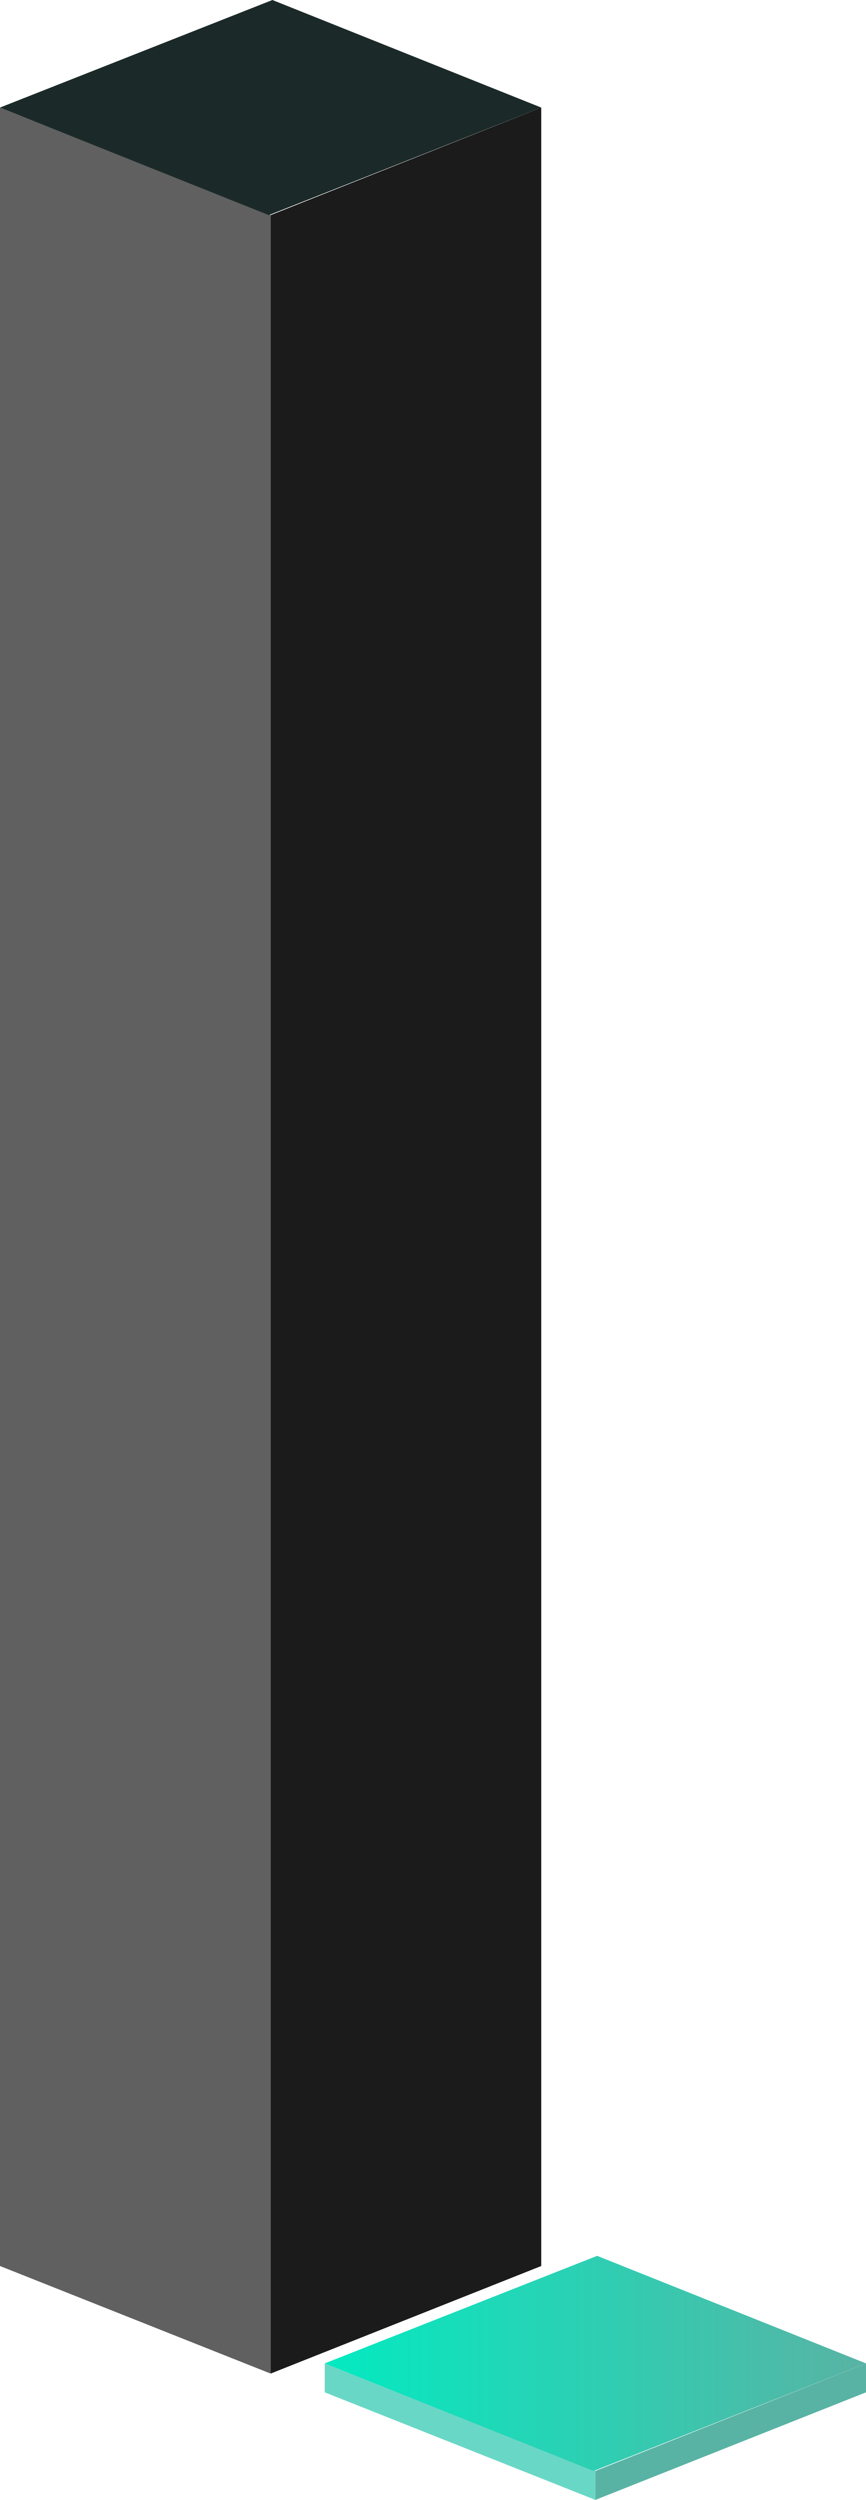 <svg xmlns="http://www.w3.org/2000/svg" xmlns:xlink="http://www.w3.org/1999/xlink" viewBox="0 0 66.823 192.844">
  <defs>
    <style>
      .cls-1 {
        fill: #606060;
      }

      .cls-2 {
        fill: #1b2a28;
      }

      .cls-3 {
        fill: #1b1b1b;
      }

      .cls-4 {
        fill: #69d7c6;
      }

      .cls-5 {
        fill: url(#linear-gradient);
      }

      .cls-6 {
        fill: #59b3a4;
      }
    </style>
    <linearGradient id="linear-gradient" x1="25.058" y1="182.314" x2="66.823" y2="182.314" gradientUnits="userSpaceOnUse">
      <stop offset="0" stop-color="#03eac1"/>
      <stop offset="1" stop-color="#59b3a4"/>
    </linearGradient>
  </defs>
  <g id="Layer_2" data-name="Layer 2">
    <g id="Layer_1-2" data-name="Layer 1">
      <g>
        <g>
          <polygon class="cls-1" points="20.882 183.099 0 174.801 0 8.297 20.882 16.594 20.882 183.099"/>
          <polygon class="cls-2" points="41.764 8.297 21.021 0 0 8.297 20.743 16.594 41.764 8.297"/>
          <polygon class="cls-3" points="41.764 174.801 20.882 183.099 20.882 16.594 41.764 8.297 41.764 174.801"/>
        </g>
        <g>
          <polygon class="cls-4" points="45.941 192.844 25.058 184.546 25.058 182.314 45.941 190.611 45.941 192.844"/>
          <polygon class="cls-5" points="66.823 182.314 46.079 174.017 25.058 182.314 45.802 190.611 66.823 182.314"/>
          <polygon class="cls-6" points="66.823 184.546 45.941 192.844 45.941 190.611 66.823 182.314 66.823 184.546"/>
        </g>
      </g>
    </g>
  </g>
</svg>
